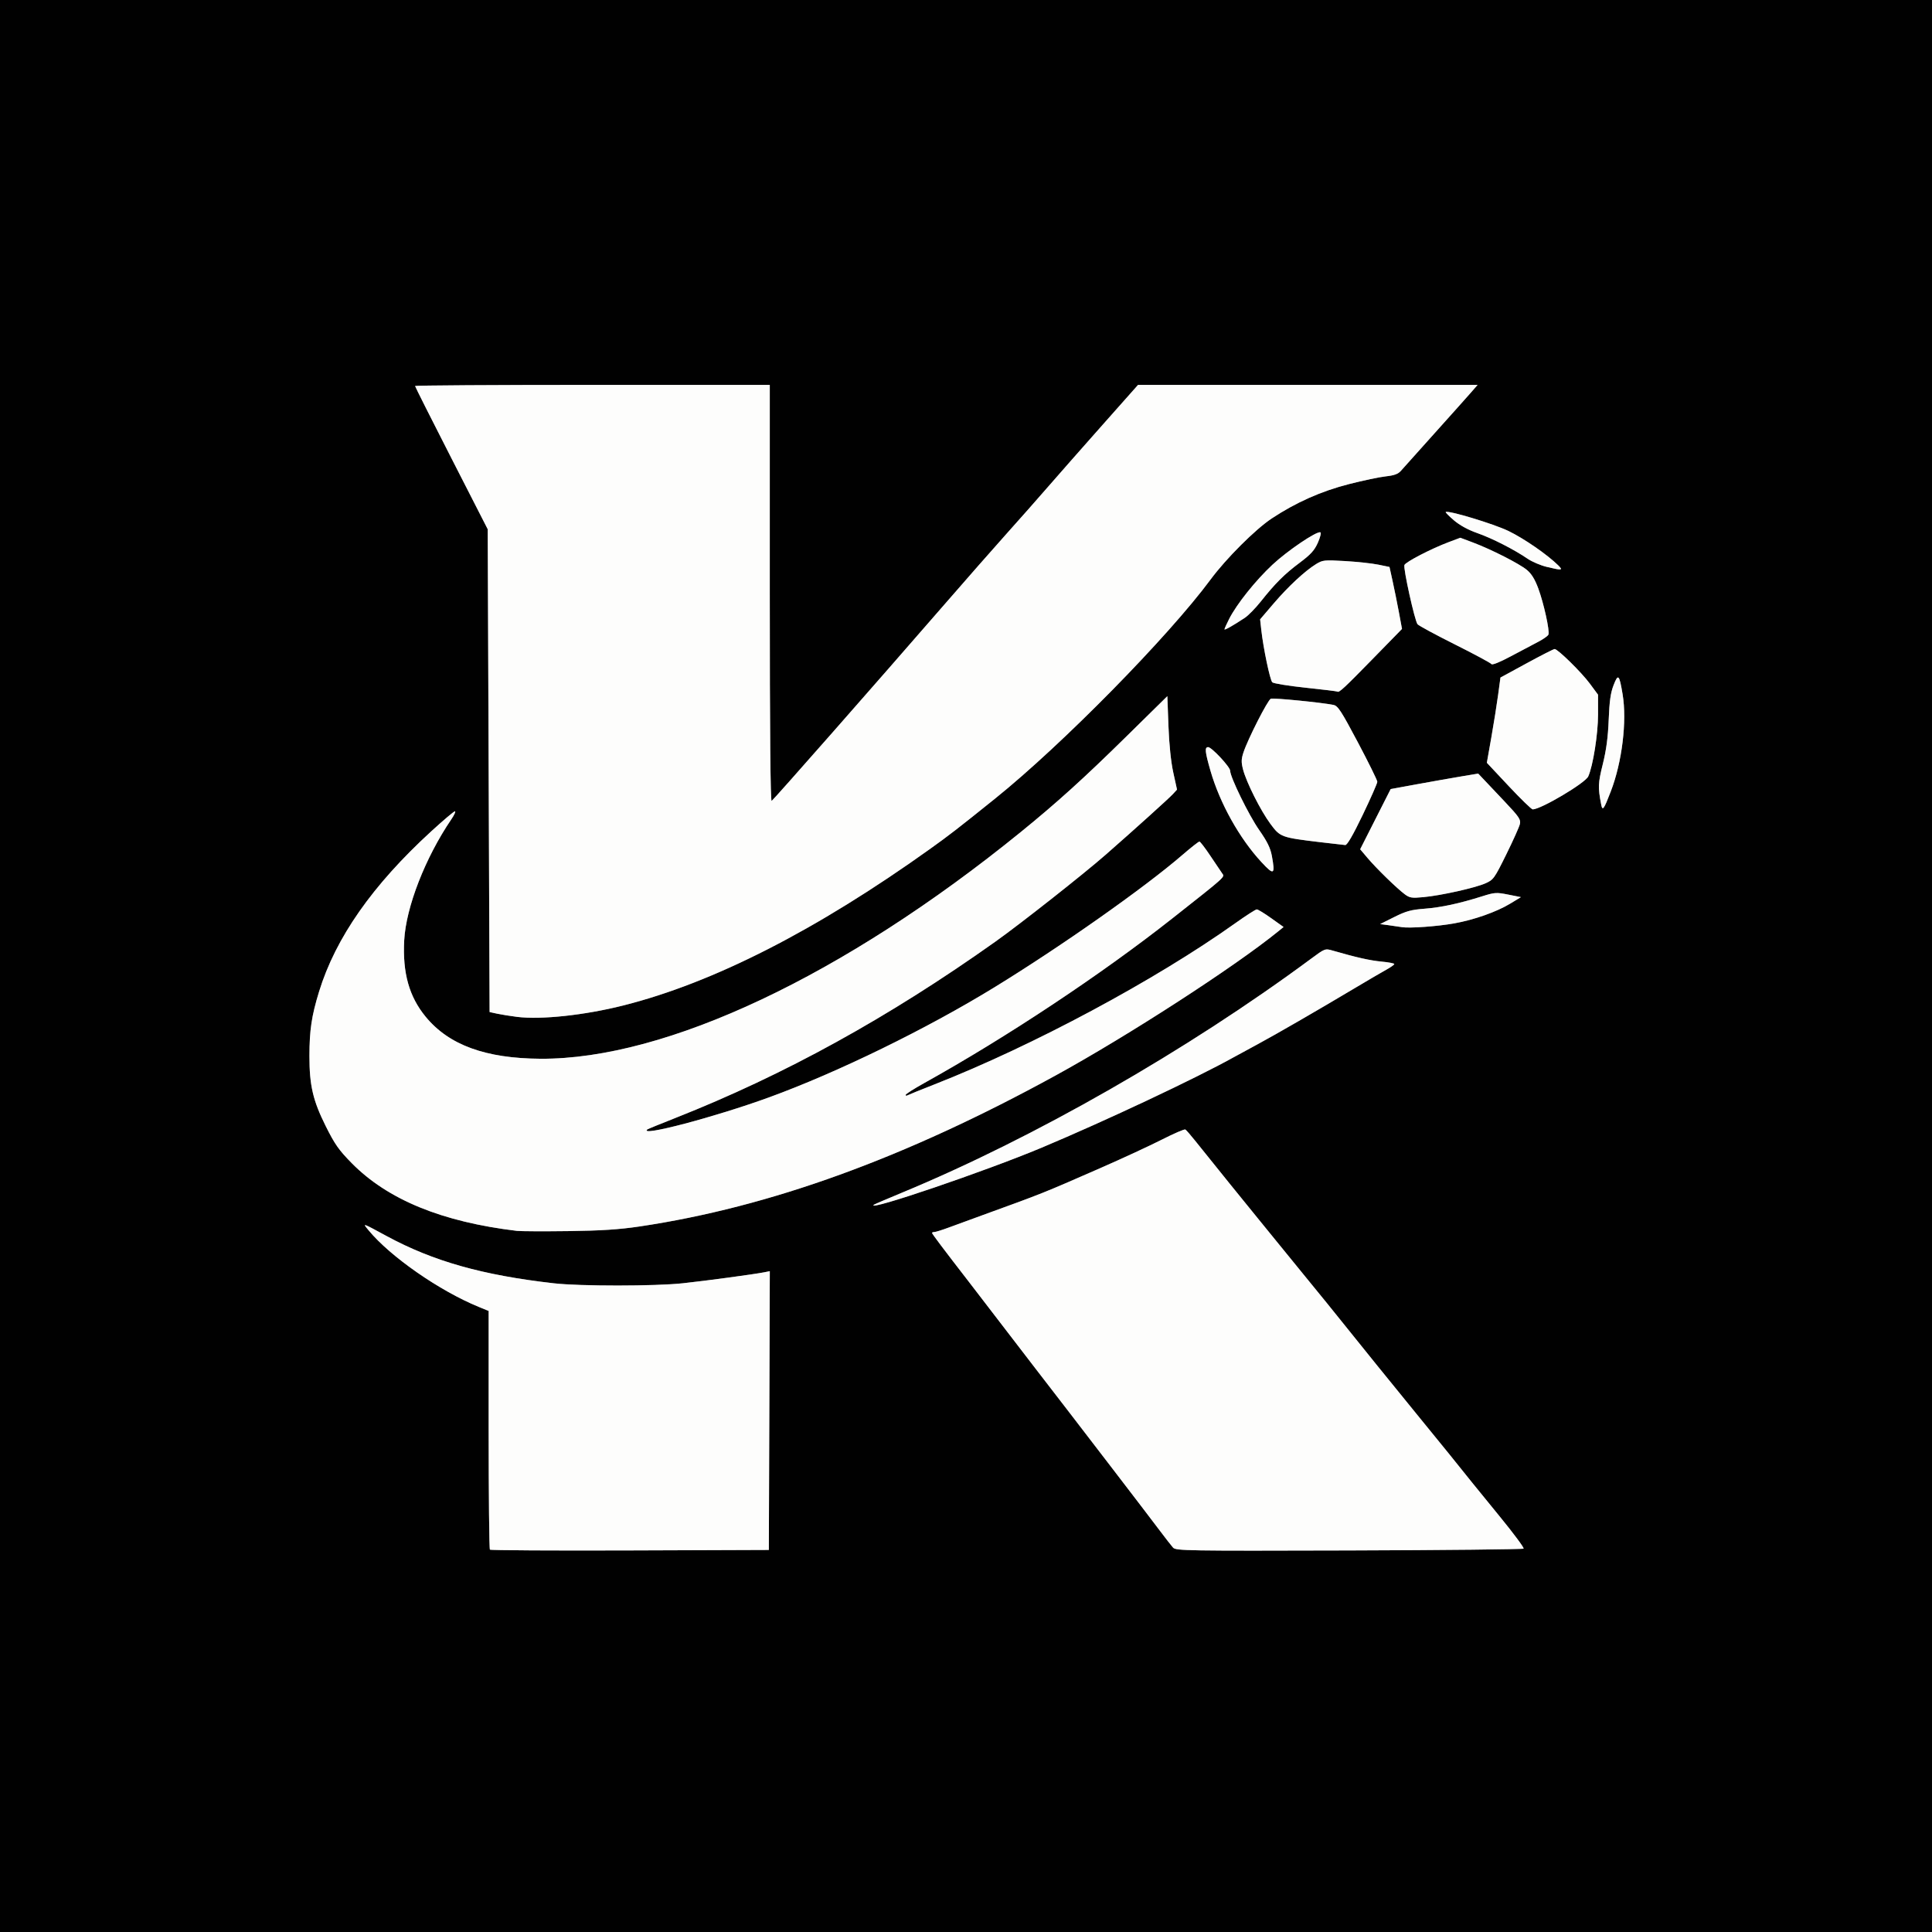 <svg xmlns="http://www.w3.org/2000/svg" width="1024" height="1024" viewBox="0 0 1024 1024">
<rect x="0" y="0" width="1024" height="1024" fill="#808080" stroke="none"/>
<g>
<path d="M 0.00 0.00 L 1024.00 0.00 L 1024.00 1024.00 L 0.00 1024.00 ZM 274.00 538.96 C286.81,540.56 309.82,538.09 330.35,532.92 C378.20,520.86 432.73,493.03 493.05,449.87 C503.05,442.72 507.45,439.32 527.50,423.20 C562.86,394.77 619.23,337.45 641.69,307.07 C649.85,296.03 665.38,280.54 674.00,274.82 C686.85,266.31 700.24,260.35 715.00,256.58 C722.42,254.68 731.20,252.83 734.50,252.48 C738.95,251.99 741.02,251.24 742.50,249.55 C743.60,248.30 751.70,239.26 760.50,229.46 C769.30,219.67 778.00,209.93 779.83,207.82 L 783.16 204.00 L 603.19 204.00 L 584.34 225.25 C573.96,236.94 560.99,251.68 555.50,258.00 C550.01,264.33 540.07,275.58 533.41,283.00 C526.76,290.42 511.90,307.34 500.41,320.58 C464.10,362.40 410.05,423.85 409.00,424.50 C408.33,424.91 408.00,388.29 408.00,314.56 L 408.00 204.00 L 314.00 204.00 C262.30,204.00 220.00,204.27 220.00,204.59 C220.00,204.92 228.66,222.13 239.25,242.84 L 258.50 280.50 L 259.50 536.41 L 263.50 537.28 C265.70,537.75 270.42,538.51 274.00,538.96 ZM 274.00 652.39 C275.92,652.62 288.08,652.67 301.00,652.51 C318.67,652.28 328.10,651.67 339.00,650.05 C408.09,639.76 479.70,613.77 559.50,570.01 C597.94,548.93 654.44,512.37 677.41,493.70 L 680.32 491.33 L 673.78 486.67 C670.19,484.10 666.74,482.00 666.12,482.00 C665.51,482.00 660.28,485.36 654.52,489.47 C612.32,519.50 547.28,554.36 495.54,574.66 C487.87,577.67 481.23,580.36 480.79,580.63 C480.36,580.90 480.01,580.75 480.02,580.31 C480.03,579.86 484.42,577.07 489.77,574.09 C533.56,549.75 583.89,516.34 621.50,486.66 C622.54,485.84 623.54,485.06 624.50,484.30 C645.75,467.53 648.71,465.20 648.32,463.79 C648.24,463.49 648.01,463.24 647.78,462.91 C647.08,461.91 644.25,457.72 641.50,453.59 C638.75,449.47 636.15,446.07 635.73,446.04 C635.31,446.02 631.29,449.17 626.80,453.05 C606.63,470.49 562.40,501.63 527.00,523.34 C491.06,545.38 444.01,568.36 407.77,581.57 C379.08,592.03 338.53,602.72 343.08,598.63 C343.31,598.42 350.02,595.67 358.00,592.53 C415.71,569.74 470.93,539.32 527.50,499.14 C540.78,489.71 574.33,463.27 585.98,453.06 C601.52,439.44 619.58,423.15 621.67,420.87 L 623.84 418.50 L 621.87 409.50 C620.63,403.85 619.67,394.64 619.30,384.74 L 618.72 368.98 L 597.11 390.24 C574.47,412.52 560.25,425.39 540.92,441.09 C447.43,517.03 353.12,561.54 286.50,561.16 C257.36,560.99 237.96,553.90 225.63,538.93 C216.84,528.25 213.32,515.71 214.24,498.37 C215.18,480.82 225.40,454.56 239.21,434.25 C240.80,431.91 241.66,430.00 241.13,430.00 C240.60,430.00 234.94,434.79 228.55,440.64 C197.40,469.18 177.88,497.07 169.12,525.55 C165.14,538.49 164.02,546.02 164.01,559.68 C164.00,575.27 165.86,583.28 172.66,596.89 C177.45,606.50 179.61,609.57 186.42,616.48 C205.51,635.85 234.26,647.64 274.00,652.39 ZM 621.75 820.27 C623.25,821.93 628.48,822.02 715.09,821.77 C765.55,821.62 807.15,821.18 807.53,820.80 C807.92,820.41 802.24,812.76 794.91,803.80 C782.16,788.20 778.26,783.37 767.82,770.34 C765.24,767.13 757.60,757.75 750.85,749.50 C740.35,736.68 720.88,712.61 703.23,690.61 C700.63,687.37 694.90,680.34 690.50,675.00 C686.10,669.66 679.35,661.37 675.50,656.59 C671.65,651.80 667.66,646.90 666.63,645.69 C664.76,643.49 641.16,614.27 633.31,604.44 C631.01,601.56 628.74,598.95 628.26,598.66 C627.79,598.37 622.25,600.76 615.95,603.96 C609.65,607.17 594.83,614.03 583.00,619.21 C552.41,632.60 552.86,632.42 521.00,643.98 C514.67,646.28 506.57,649.25 502.98,650.58 C499.39,651.91 495.90,653.00 495.23,653.00 C494.55,653.00 494.00,653.21 494.00,653.47 C494.00,653.95 499.97,661.88 513.61,679.50 C517.87,685.00 524.95,694.22 529.35,700.00 C533.74,705.78 542.49,717.16 548.78,725.30 C565.00,746.31 566.23,747.90 589.00,777.58 C600.28,792.27 611.90,807.49 614.83,811.40 C617.76,815.30 620.87,819.29 621.75,820.27 ZM 259.67 821.34 C260.04,821.71 293.46,821.90 333.92,821.76 L 407.50 821.50 L 407.76 747.62 L 408.01 673.75 L 404.99 674.35 C399.88,675.37 374.12,678.85 362.00,680.15 C347.03,681.75 307.52,681.77 293.50,680.17 C255.73,675.87 229.66,668.51 205.00,655.18 L 203.42 654.32 C196.31,650.47 193.69,649.06 193.44,649.40 C193.30,649.59 193.95,650.38 194.98,651.62 C195.10,651.77 195.23,651.93 195.37,652.09 C206.88,666.05 232.96,684.18 253.75,692.68 L 259.00 694.83 L 259.00 757.75 C259.00,792.35 259.30,820.97 259.67,821.34 ZM 463.08 638.59 C459.41,642.19 522.33,620.77 552.00,608.33 C585.80,594.15 634.07,571.42 654.00,560.30 C655.92,559.23 661.55,556.17 666.50,553.51 C675.98,548.41 698.39,535.47 718.50,523.47 C725.10,519.53 732.41,515.26 734.75,513.97 C737.09,512.68 739.00,511.33 739.00,510.96 C739.00,510.59 735.94,510.00 732.21,509.66 C726.14,509.09 719.01,507.49 706.40,503.85 C702.31,502.67 702.27,502.69 694.90,508.14 C629.27,556.73 547.98,603.22 478.00,632.18 C470.02,635.48 463.31,638.37 463.08,638.59 ZM 700.00 446.40 C706.33,447.16 712.18,447.83 713.02,447.89 C714.03,447.96 717.11,442.64 722.27,431.91 C726.52,423.06 730.00,415.16 730.00,414.36 C730.00,413.57 725.39,404.20 719.75,393.55 C710.91,376.86 709.13,374.12 706.80,373.63 C700.76,372.37 674.92,369.81 673.56,370.34 C671.96,370.95 661.37,391.76 659.05,398.83 C657.89,402.37 657.85,404.01 658.84,407.83 C660.62,414.69 668.12,429.60 673.35,436.67 C678.56,443.72 678.99,443.88 700.00,446.40 ZM 744.48 473.92 C747.16,475.92 748.20,476.09 754.48,475.50 C763.80,474.63 781.83,470.61 787.34,468.17 C791.55,466.31 792.07,465.59 798.35,452.86 C801.98,445.51 805.23,438.27 805.57,436.77 C806.13,434.37 805.17,432.96 797.43,424.77 C792.60,419.67 787.49,414.27 786.07,412.76 L 783.48 410.02 L 774.49 411.52 C769.55,412.35 759.11,414.19 751.29,415.62 L 737.09 418.22 L 729.00 434.17 L 720.92 450.13 L 724.88 454.81 C729.52,460.29 740.20,470.70 744.48,473.92 ZM 708.85 366.55 C709.66,367.28 712.32,364.83 727.30,349.50 L 743.09 333.34 L 741.43 324.42 C740.51,319.51 739.02,312.12 738.11,308.00 L 736.46 300.50 L 730.48 299.27 C727.19,298.60 719.26,297.74 712.86,297.37 C701.85,296.74 701.01,296.83 697.51,299.00 C691.58,302.66 682.79,310.84 675.05,319.88 L 667.89 328.26 L 668.51 333.88 C669.60,343.63 673.13,360.45 674.34,361.63 C674.98,362.25 682.92,363.54 692.00,364.50 C701.08,365.45 708.66,366.38 708.85,366.55 ZM 799.65 416.64 C806.03,423.44 811.75,429.00 812.37,428.99 C816.76,428.95 840.20,415.04 841.80,411.53 C844.31,406.02 847.00,389.05 847.00,378.70 L 847.00 368.22 L 842.67 362.36 C838.21,356.33 825.66,344.00 823.98,344.00 C823.46,344.00 816.79,347.40 809.15,351.56 L 795.27 359.12 L 794.03 368.31 C793.35,373.36 791.73,383.53 790.43,390.89 L 788.06 404.28 ZM 790.48 351.97 C790.88,352.61 794.87,351.01 800.81,347.83 C806.14,344.98 812.69,341.52 815.36,340.13 C818.03,338.74 820.43,337.03 820.70,336.33 C821.45,334.38 818.23,319.73 815.33,311.91 C813.50,306.98 811.72,304.09 809.25,302.05 C805.19,298.71 790.40,291.19 780.70,287.54 L 774.00 285.02 L 767.75 287.37 C758.54,290.84 744.99,297.86 744.37,299.48 C743.69,301.25 749.84,329.02 751.32,330.85 C751.91,331.59 760.83,336.41 771.12,341.56 C781.42,346.71 790.13,351.40 790.48,351.97 ZM 668.57 456.91 C675.25,464.14 675.97,463.71 674.10,453.58 C673.33,449.44 671.64,446.00 667.38,439.91 C661.92,432.13 652.00,411.85 652.00,408.48 C652.00,406.50 642.21,396.00 640.35,396.00 C638.42,396.00 638.66,398.39 641.58,408.54 C646.54,425.71 656.91,444.31 668.57,456.91 ZM 743.00 491.40 C747.02,492.08 761.81,491.02 770.79,489.41 C781.33,487.52 793.25,483.31 800.48,478.92 L 806.13 475.50 L 799.40 474.16 C793.13,472.91 792.20,472.97 785.62,475.05 C773.46,478.89 763.80,480.97 755.00,481.64 C747.94,482.18 745.23,482.92 739.00,486.04 L 731.50 489.79 L 736.00 490.38 C738.47,490.71 741.62,491.16 743.00,491.40 ZM 649.00 333.55 C649.00,334.16 653.54,331.59 659.83,327.42 C661.65,326.21 665.42,322.35 668.20,318.86 C675.88,309.19 680.79,304.29 688.86,298.26 C694.73,293.87 696.68,291.72 698.50,287.63 C699.75,284.81 700.35,282.34 699.83,282.15 C697.85,281.41 682.44,291.83 674.42,299.32 C665.43,307.71 655.43,320.24 651.46,328.09 C650.11,330.75 649.00,333.21 649.00,333.55 ZM 848.65 426.35 C849.36,430.04 850.02,429.16 853.74,419.50 C859.74,403.95 862.39,382.22 860.02,368.00 C858.26,357.45 857.68,356.86 855.23,363.15 C853.65,367.21 853.03,371.64 852.64,381.50 C852.28,390.75 851.37,397.53 849.52,405.00 C846.99,415.16 846.91,417.27 848.65,426.35 ZM 819.70 300.43 C827.98,302.43 828.63,302.35 825.89,299.65 C820.06,293.92 807.87,285.49 799.55,281.45 C791.71,277.65 767.37,270.30 766.26,271.40 C766.07,271.60 768.04,273.59 770.66,275.82 C773.66,278.39 778.18,280.86 782.95,282.53 C790.81,285.28 802.49,291.23 809.70,296.16 C812.00,297.73 816.50,299.65 819.70,300.43 Z" fill="rgb(1,1,1)"/>
<path d="M 259.67 821.34 C259.30,820.97 259.00,792.35 259.00,757.75 L 259.00 694.83 L 253.75 692.68 C232.96,684.18 206.88,666.05 195.37,652.09 C192.07,648.09 191.64,647.95 205.00,655.18 C229.66,668.51 255.73,675.87 293.50,680.17 C307.52,681.77 347.03,681.75 362.00,680.15 C374.12,678.85 399.88,675.37 404.99,674.35 L 408.01 673.75 L 407.76 747.62 L 407.50 821.50 L 333.92 821.76 C293.46,821.90 260.04,821.71 259.67,821.34 ZM 621.75 820.27 C620.87,819.29 617.76,815.30 614.83,811.40 C611.90,807.49 600.28,792.27 589.00,777.58 C566.23,747.90 565.00,746.31 548.78,725.30 C542.49,717.16 533.74,705.78 529.35,700.00 C524.95,694.22 517.87,685.00 513.61,679.50 C499.97,661.88 494.00,653.95 494.00,653.47 C494.00,653.21 494.55,653.00 495.23,653.00 C495.90,653.00 499.39,651.91 502.98,650.58 C506.57,649.25 514.67,646.28 521.00,643.98 C552.86,632.42 552.41,632.60 583.00,619.21 C594.83,614.03 609.65,607.17 615.95,603.96 C622.25,600.76 627.79,598.37 628.26,598.66 C628.74,598.95 631.01,601.56 633.31,604.44 C641.16,614.27 664.76,643.49 666.63,645.69 C667.66,646.90 671.65,651.80 675.50,656.59 C679.35,661.37 686.10,669.66 690.50,675.00 C694.90,680.34 700.63,687.37 703.23,690.61 C720.88,712.61 740.35,736.68 750.85,749.50 C757.60,757.75 765.24,767.13 767.82,770.34 C778.26,783.37 782.16,788.20 794.91,803.80 C802.24,812.76 807.92,820.41 807.53,820.80 C807.15,821.18 765.55,821.62 715.09,821.77 C628.48,822.02 623.25,821.93 621.75,820.27 ZM 274.00 652.39 C234.26,647.64 205.51,635.85 186.42,616.48 C179.61,609.57 177.45,606.50 172.66,596.89 C165.86,583.28 164.00,575.27 164.01,559.68 C164.02,546.02 165.14,538.49 169.12,525.55 C177.88,497.07 197.40,469.18 228.55,440.64 C234.94,434.79 240.60,430.00 241.13,430.00 C241.66,430.00 240.80,431.91 239.21,434.25 C225.40,454.56 215.18,480.82 214.24,498.37 C213.32,515.71 216.84,528.25 225.63,538.93 C237.96,553.90 257.36,560.99 286.50,561.16 C353.12,561.54 447.43,517.03 540.92,441.09 C560.25,425.39 574.47,412.52 597.11,390.24 L 618.72 368.98 L 619.30 384.74 C619.67,394.64 620.63,403.85 621.87,409.50 L 623.84 418.50 L 621.67 420.87 C619.58,423.15 601.52,439.44 585.98,453.06 C574.33,463.27 540.78,489.71 527.50,499.14 C470.93,539.32 415.71,569.74 358.00,592.53 C350.02,595.67 343.31,598.42 343.08,598.63 C338.53,602.72 379.08,592.03 407.77,581.57 C444.01,568.36 491.06,545.38 527.00,523.34 C562.40,501.63 606.63,470.49 626.80,453.05 C631.29,449.17 635.31,446.02 635.73,446.04 C636.15,446.07 638.75,449.47 641.50,453.59 C644.25,457.72 647.08,461.91 647.78,462.91 C649.20,464.92 650.22,464.00 621.50,486.66 C583.89,516.34 533.56,549.75 489.77,574.09 C484.42,577.07 480.03,579.86 480.02,580.31 C480.01,580.75 480.36,580.90 480.79,580.63 C481.23,580.36 487.87,577.67 495.54,574.66 C547.28,554.36 612.32,519.50 654.52,489.47 C660.28,485.36 665.51,482.00 666.12,482.00 C666.74,482.00 670.19,484.10 673.78,486.67 L 680.32 491.33 L 677.41 493.70 C654.44,512.37 597.94,548.93 559.50,570.01 C479.70,613.77 408.09,639.76 339.00,650.05 C328.10,651.67 318.67,652.28 301.00,652.51 C288.08,652.67 275.92,652.62 274.00,652.39 ZM 463.08 638.59 C463.31,638.37 470.02,635.48 478.00,632.18 C547.98,603.22 629.27,556.73 694.90,508.14 C702.27,502.69 702.31,502.67 706.40,503.85 C719.01,507.49 726.14,509.09 732.21,509.66 C735.94,510.00 739.00,510.59 739.00,510.96 C739.00,511.33 737.09,512.68 734.75,513.97 C732.41,515.26 725.10,519.53 718.50,523.47 C698.39,535.47 675.98,548.41 666.50,553.51 C661.55,556.17 655.92,559.23 654.00,560.30 C634.07,571.42 585.80,594.15 552.00,608.33 C522.33,620.77 459.41,642.19 463.08,638.59 ZM 274.00 538.96 C270.42,538.51 265.70,537.75 263.50,537.28 L 259.50 536.41 L 259.00 408.46 L 258.50 280.50 L 239.25 242.84 C228.66,222.13 220.00,204.92 220.00,204.59 C220.00,204.27 262.30,204.00 314.00,204.00 L 408.00 204.00 L 408.00 314.56 C408.00,388.29 408.33,424.91 409.00,424.50 C410.05,423.85 464.10,362.40 500.41,320.58 C511.90,307.34 526.76,290.42 533.41,283.00 C540.07,275.58 550.01,264.33 555.50,258.00 C560.99,251.68 573.96,236.94 584.34,225.25 L 603.19 204.00 L 693.18 204.00 L 783.16 204.00 L 779.83 207.82 C778.00,209.93 769.30,219.67 760.50,229.46 C751.70,239.26 743.60,248.30 742.50,249.55 C741.02,251.24 738.95,251.99 734.50,252.48 C731.20,252.83 722.42,254.68 715.00,256.58 C700.24,260.35 686.85,266.31 674.00,274.82 C665.38,280.54 649.85,296.03 641.69,307.07 C619.23,337.45 562.86,394.77 527.50,423.20 C507.45,439.32 503.05,442.72 493.05,449.87 C432.73,493.03 378.20,520.86 330.35,532.92 C309.82,538.09 286.81,540.56 274.00,538.96 ZM 743.00 491.40 C741.62,491.16 738.47,490.71 736.00,490.38 L 731.50 489.79 L 739.00 486.04 C745.23,482.92 747.94,482.18 755.00,481.64 C763.80,480.97 773.46,478.89 785.62,475.05 C792.20,472.97 793.13,472.91 799.40,474.16 L 806.13 475.50 L 800.48 478.92 C793.25,483.31 781.33,487.52 770.79,489.41 C761.81,491.02 747.02,492.08 743.00,491.40 ZM 744.48 473.92 C740.20,470.70 729.52,460.29 724.88,454.81 L 720.92 450.13 L 729.00 434.17 L 737.09 418.22 L 751.29 415.62 C759.11,414.19 769.55,412.35 774.49,411.52 L 783.48 410.02 L 786.07 412.76 C787.49,414.27 792.60,419.67 797.43,424.77 C805.17,432.96 806.13,434.37 805.57,436.77 C805.23,438.27 801.98,445.51 798.35,452.86 C792.07,465.59 791.55,466.31 787.34,468.17 C781.83,470.61 763.80,474.63 754.48,475.50 C748.20,476.09 747.16,475.92 744.48,473.92 ZM 668.57 456.91 C656.91,444.31 646.54,425.71 641.58,408.54 C638.66,398.39 638.42,396.00 640.35,396.00 C642.21,396.00 652.00,406.50 652.00,408.48 C652.00,411.85 661.92,432.13 667.38,439.91 C671.64,446.00 673.33,449.44 674.10,453.58 C675.97,463.71 675.25,464.14 668.57,456.91 ZM 700.00 446.40 C678.99,443.88 678.56,443.72 673.35,436.67 C668.12,429.60 660.62,414.69 658.84,407.83 C657.85,404.01 657.89,402.37 659.05,398.83 C661.37,391.76 671.96,370.95 673.56,370.34 C674.92,369.81 700.76,372.37 706.80,373.63 C709.13,374.12 710.91,376.86 719.75,393.55 C725.39,404.20 730.00,413.57 730.00,414.36 C730.00,415.16 726.52,423.06 722.27,431.91 C717.11,442.64 714.03,447.96 713.02,447.89 C712.18,447.83 706.33,447.16 700.00,446.40 ZM 799.65 416.64 L 788.06 404.28 L 790.43 390.89 C791.73,383.53 793.35,373.36 794.03,368.31 L 795.27 359.12 L 809.15 351.56 C816.79,347.40 823.46,344.00 823.98,344.00 C825.66,344.00 838.21,356.33 842.67,362.36 L 847.00 368.22 L 847.00 378.70 C847.00,389.05 844.31,406.02 841.80,411.53 C840.20,415.04 816.76,428.95 812.37,428.99 C811.75,429.00 806.03,423.44 799.65,416.64 ZM 848.65 426.35 C846.91,417.27 846.99,415.16 849.52,405.00 C851.37,397.53 852.28,390.75 852.64,381.50 C853.03,371.64 853.65,367.21 855.23,363.15 C857.68,356.86 858.26,357.45 860.02,368.00 C862.39,382.22 859.74,403.95 853.74,419.50 C850.02,429.16 849.36,430.04 848.65,426.35 ZM 708.85 366.55 C708.66,366.38 701.08,365.45 692.00,364.50 C682.92,363.54 674.98,362.25 674.34,361.63 C673.13,360.45 669.60,343.63 668.51,333.88 L 667.89 328.26 L 675.05 319.88 C682.79,310.84 691.58,302.66 697.51,299.00 C701.01,296.83 701.85,296.74 712.86,297.37 C719.26,297.74 727.19,298.60 730.48,299.27 L 736.46 300.50 L 738.11 308.00 C739.02,312.12 740.51,319.51 741.43,324.42 L 743.09 333.34 L 727.30 349.50 C712.32,364.83 709.66,367.28 708.85,366.55 ZM 790.48 351.97 C790.13,351.40 781.42,346.71 771.12,341.56 C760.83,336.41 751.91,331.59 751.32,330.85 C749.84,329.02 743.69,301.25 744.37,299.48 C744.99,297.86 758.54,290.84 767.75,287.37 L 774.00 285.02 L 780.70 287.54 C790.40,291.19 805.19,298.71 809.25,302.05 C811.72,304.09 813.50,306.98 815.33,311.91 C818.23,319.73 821.45,334.38 820.70,336.33 C820.43,337.03 818.03,338.74 815.36,340.13 C812.69,341.52 806.14,344.98 800.81,347.83 C794.87,351.01 790.88,352.61 790.48,351.97 ZM 649.00 333.55 C649.00,333.21 650.11,330.75 651.46,328.09 C655.43,320.24 665.43,307.71 674.42,299.32 C682.44,291.83 697.85,281.41 699.83,282.15 C700.35,282.34 699.75,284.81 698.50,287.63 C696.68,291.72 694.73,293.87 688.86,298.26 C680.79,304.29 675.88,309.19 668.20,318.86 C665.42,322.35 661.65,326.21 659.83,327.42 C653.54,331.59 649.00,334.16 649.00,333.55 ZM 819.70 300.43 C816.50,299.65 812.00,297.73 809.70,296.16 C802.49,291.23 790.81,285.28 782.95,282.53 C778.18,280.86 773.66,278.39 770.66,275.82 C768.04,273.59 766.07,271.60 766.26,271.40 C767.37,270.30 791.71,277.65 799.55,281.45 C807.87,285.49 820.06,293.92 825.89,299.65 C828.63,302.35 827.98,302.43 819.70,300.43 Z" fill="rgb(253,253,252)"/>
</g>
</svg>
